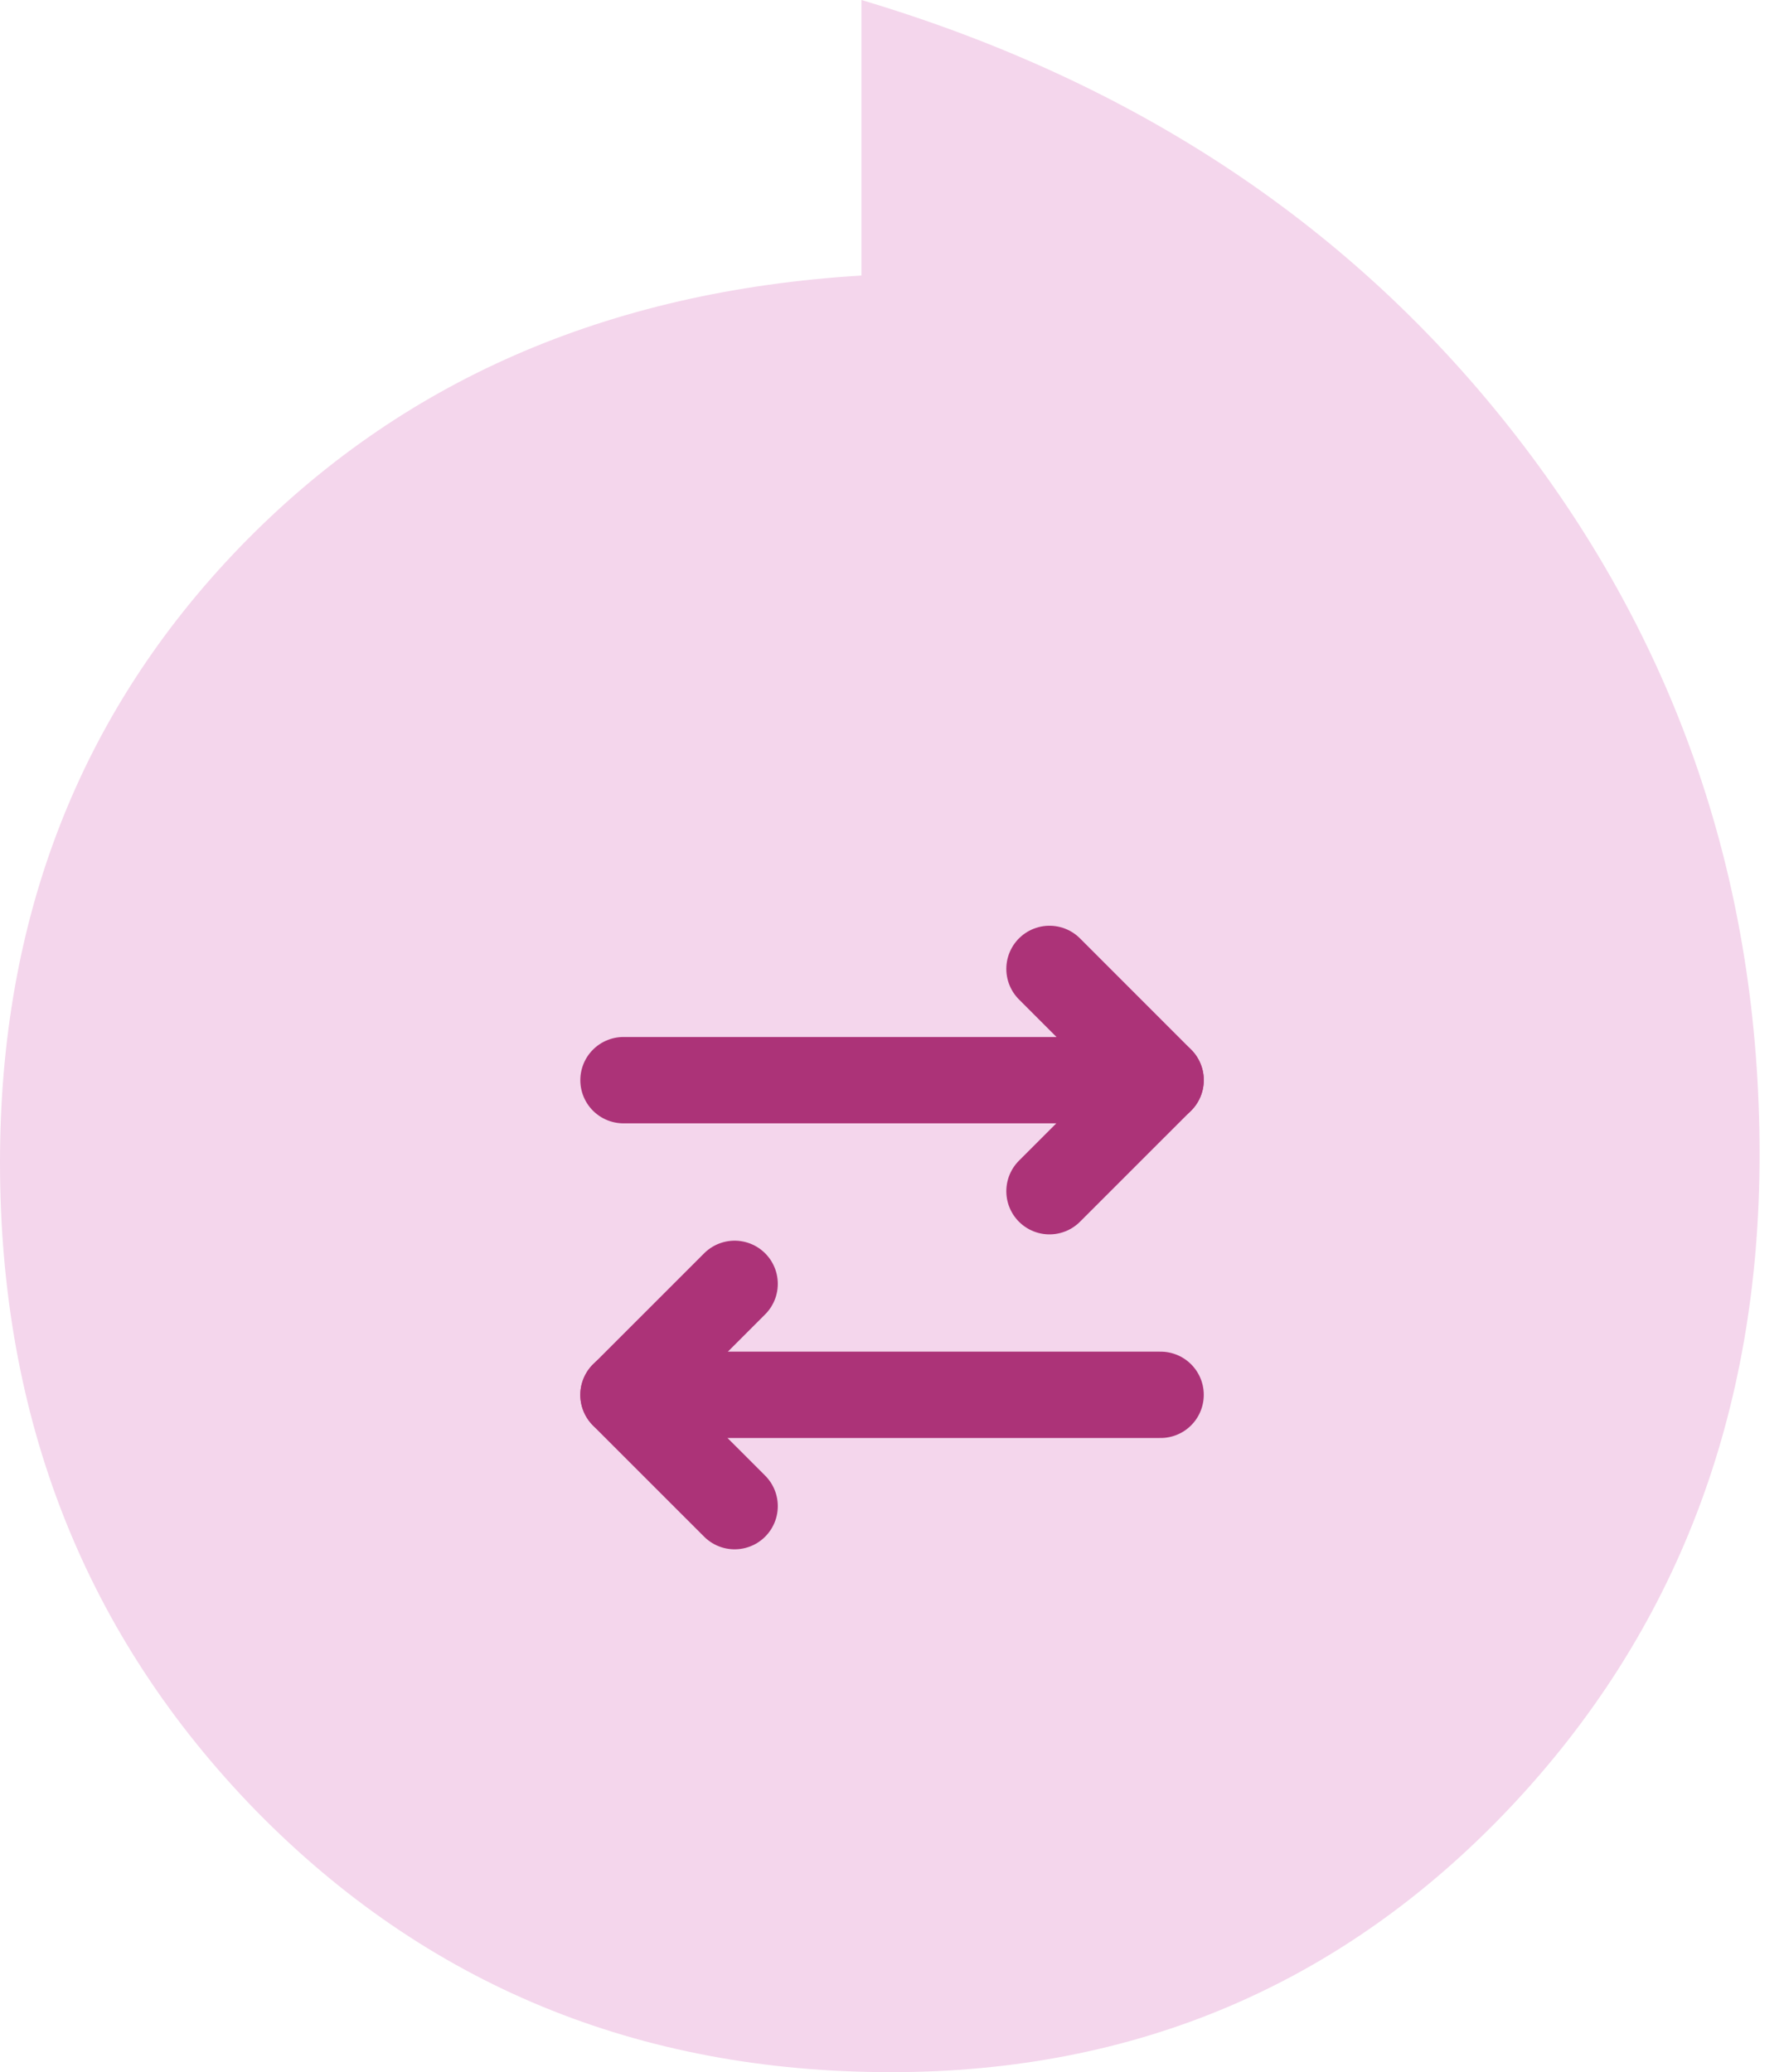 <svg width="62" height="72" viewBox="0 0 62 72" fill="none" xmlns="http://www.w3.org/2000/svg">
<path d="M52.69 15.146C58.326 22.404 61.151 30.736 61.151 40.113C61.151 49.138 58.248 56.711 52.456 62.832C46.663 68.939 39.492 72 30.966 72C22.18 72 14.826 68.966 8.89 62.91C2.968 56.828 0 49.321 0 40.388C0 31.887 2.785 24.759 8.343 19.004C13.914 13.249 21.099 10.11 29.938 9.574V0C39.465 2.838 47.054 7.887 52.69 15.146Z" fill="#F4D6EC"/>
<path d="M36.473 41.39L40.335 37.529L36.473 33.666" stroke="#AC3378" stroke-width="3" stroke-linecap="round" stroke-linejoin="round"/>
<path d="M21.668 37.532H40.335" stroke="#AC3378" stroke-width="3" stroke-linecap="round" stroke-linejoin="round"/>
<path d="M25.531 44.609L21.668 48.471L25.531 52.333" stroke="#AC3378" stroke-width="3" stroke-linecap="round" stroke-linejoin="round"/>
<path d="M40.335 48.465H21.668" stroke="#AC3378" stroke-width="3" stroke-linecap="round" stroke-linejoin="round"/>
</svg>
